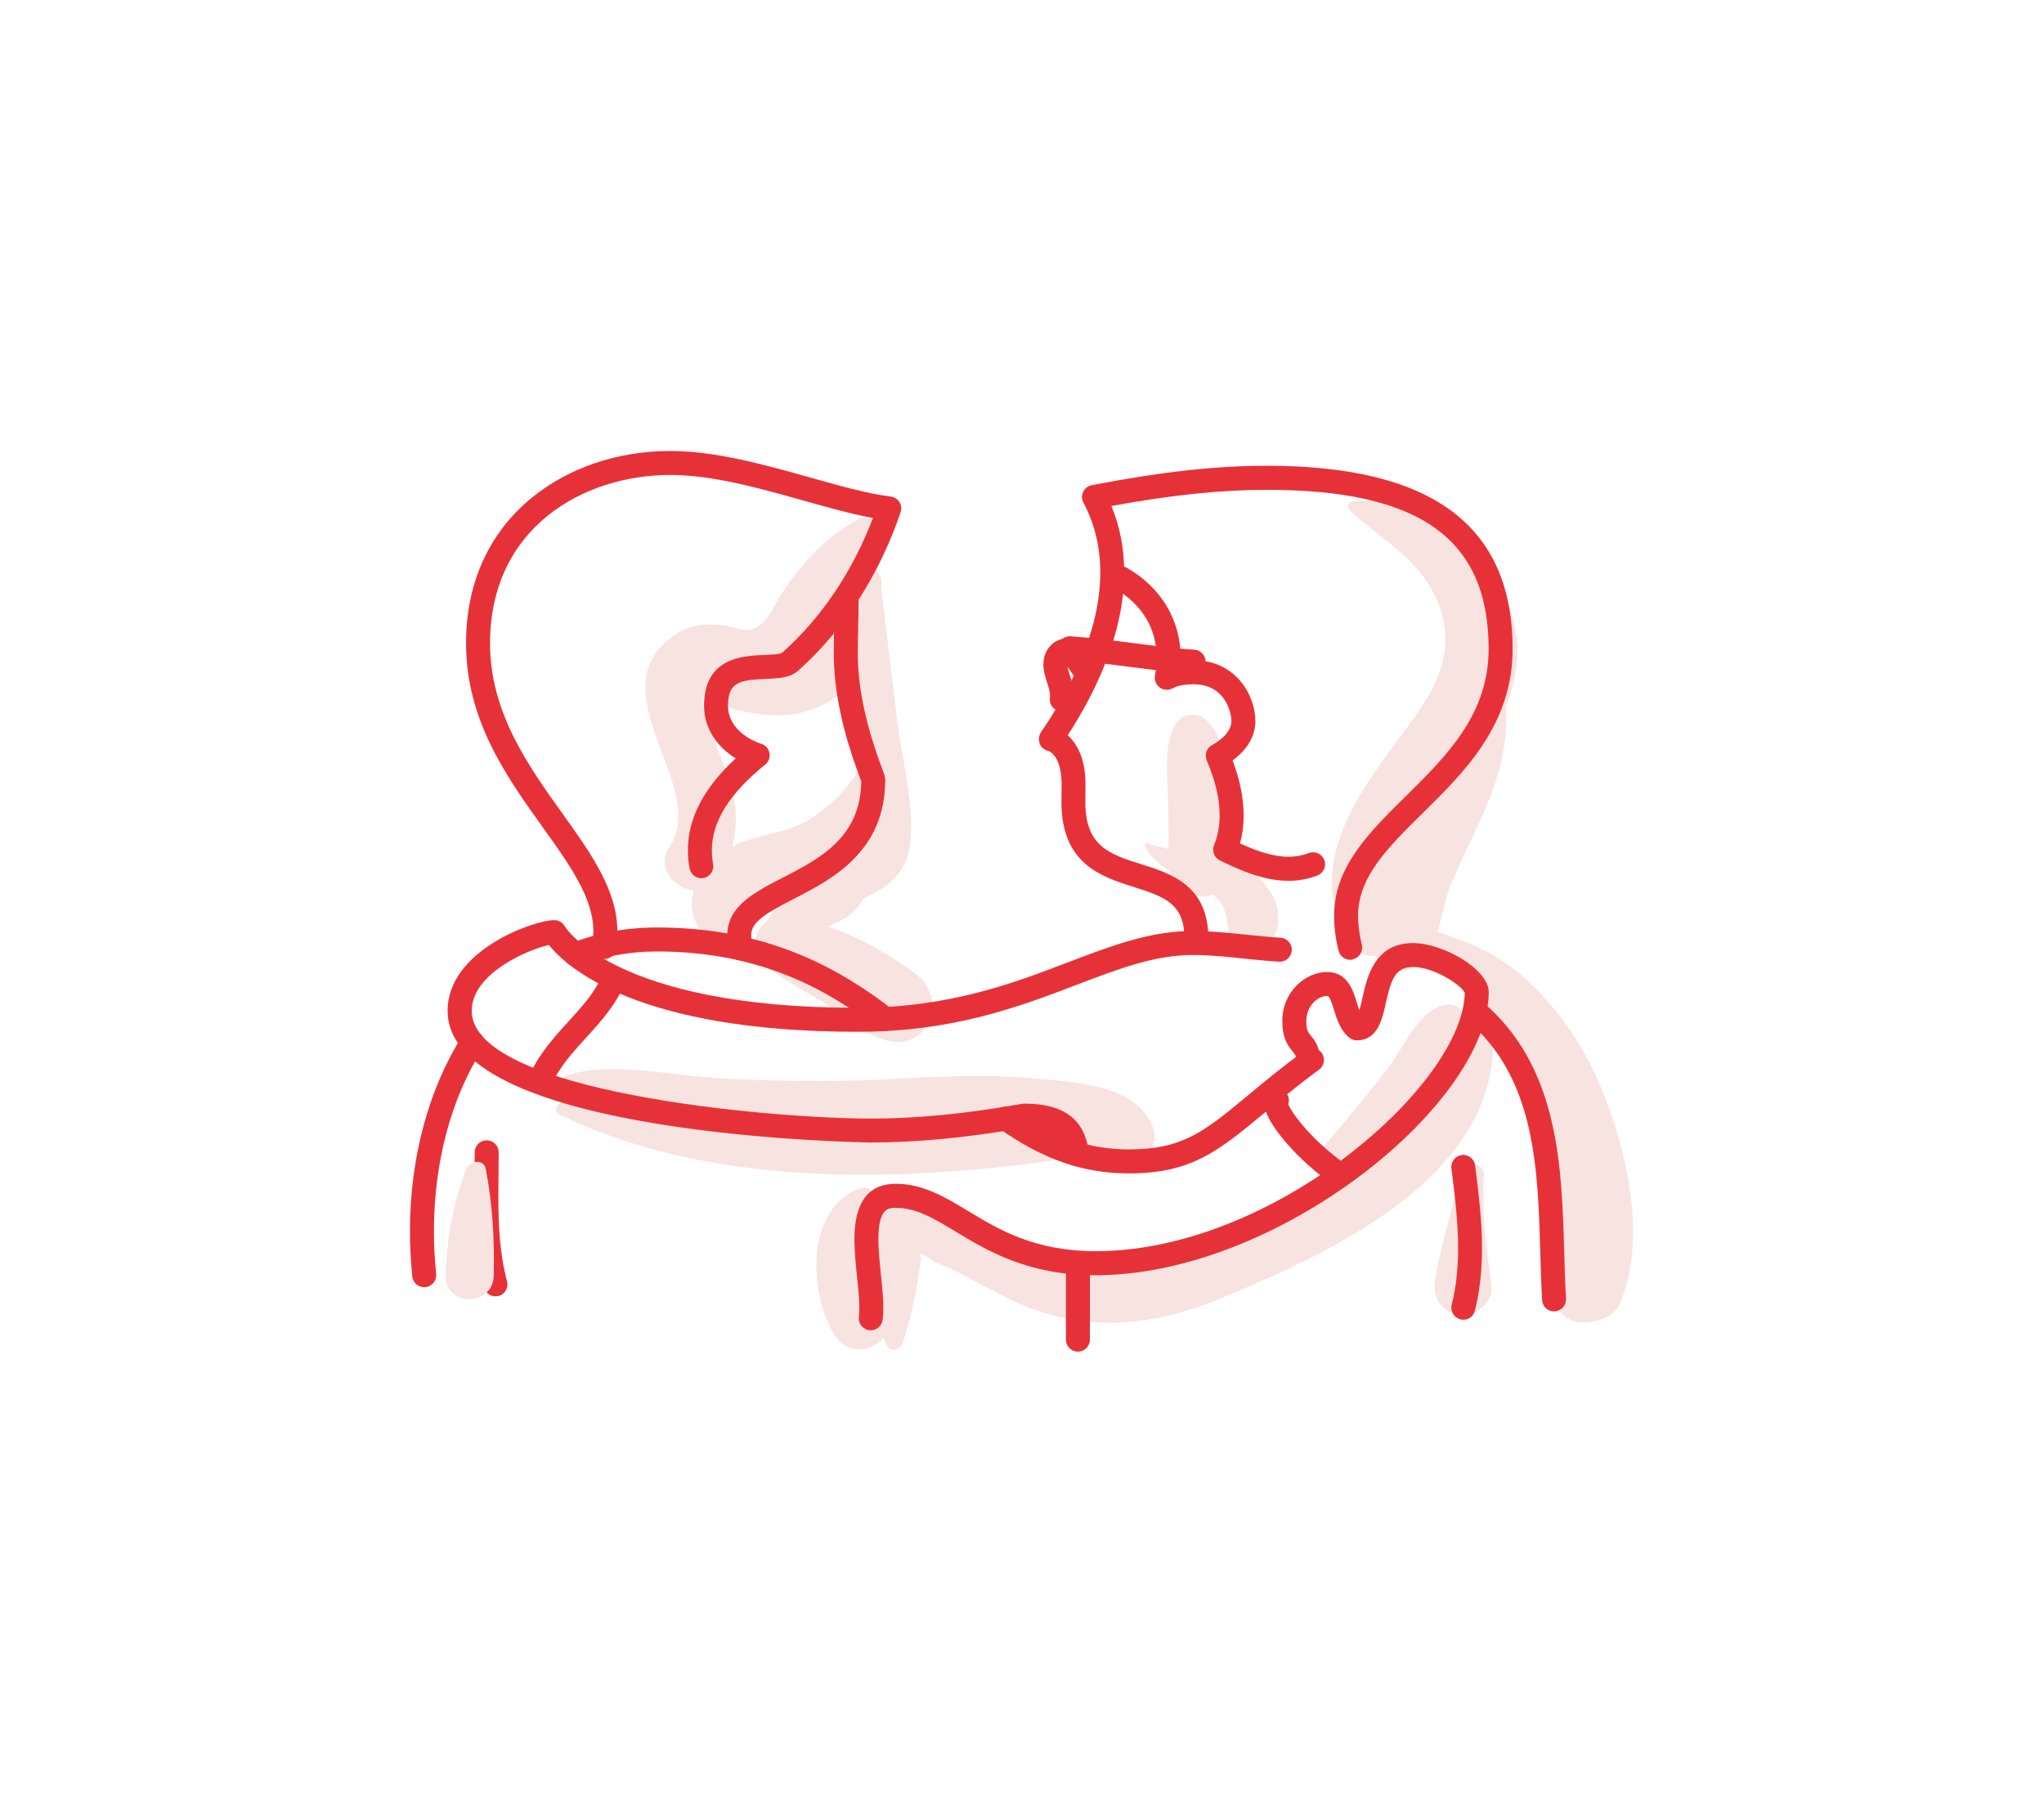 <svg width="680" height="600" viewBox="0 0 680 600" fill="none" xmlns="http://www.w3.org/2000/svg">
<path d="M304.583 323.907C296.156 317.66 285.975 311.652 275.394 308.196C278.266 306.814 281.11 305.432 281.748 305.006C284.087 303.385 285.868 301.338 287.065 298.919C295.119 295.41 301.632 290.571 302.776 280.762C304.264 268.055 300.25 253.54 298.655 240.913C296.768 225.707 294.907 210.502 293.099 195.296C294.216 190.963 290.122 187.454 285.842 186.683C287.65 183.865 289.404 180.994 290.893 177.99C292.594 174.587 289.112 170.786 285.603 172.7C274.145 178.973 265.372 188.623 258.7 199.709C256.467 203.43 254.5 208.561 249.449 209.465C246.79 209.917 242.936 208.189 240.198 207.923C234.695 207.365 229.591 207.764 224.886 210.9C197.053 229.376 236.529 261.728 222.573 281.932C218.16 288.312 224.46 295.782 230.84 296.074C229.564 300.514 230.043 305.299 233.313 309.845C239.4 318.298 251.815 312.184 249.289 303.066C246.339 295.543 258.301 294.4 263.193 292.698C268.642 290.811 273.454 288.206 277.787 284.377C283.263 279.566 286.533 274.302 288.42 268.321C288.686 271.405 288.846 274.435 288.739 277.386C288.341 287.807 274.225 289.801 266.409 294.905C261.598 298.041 257.956 301.763 255.191 306.389C254.659 306.867 254.128 307.319 253.623 307.851C250.459 310.961 249.821 317.554 253.623 320.531C260.029 325.582 267.313 329.304 274.225 333.61C280.924 337.811 287.463 344.217 295.199 346.105C309.289 349.561 315.35 331.882 304.583 323.907ZM269.706 216.111C273.055 210.874 275.049 204.786 278.026 199.31C278.478 202.447 278.904 205.584 279.355 208.721C278.026 208.641 276.697 209.119 275.607 210.422C272.391 214.33 269.732 219.008 265.372 221.72C265.133 221.879 264.894 221.986 264.655 222.119C266.383 220.657 268.057 218.716 269.706 216.111ZM286.48 254.976C282.652 261.941 275.581 268.773 268.828 272.814C262.076 276.854 254.447 277.359 247.189 279.938C245.966 280.363 244.77 280.922 243.601 281.56C245.169 276.03 245.169 270.129 243.84 263.882C242.457 257.342 239.48 251.467 237.194 245.273C236.051 242.163 232.967 235.038 233.924 231.742C235.36 226.851 239.188 227.435 242.59 227.515C240.038 230.041 240.038 234.799 244.504 235.942C254.074 238.414 264.92 239.106 273.932 234.374C276.963 232.805 279.834 230.519 282.014 227.834C282.359 230.386 282.732 232.965 283.104 235.517C283.954 241.684 285.337 248.277 286.48 254.976Z" fill="#F7E3E0"/>
<path d="M382.899 373.463C376.199 360.437 356.873 359.905 343.767 358.682C326.648 357.087 309.448 358.31 292.328 359.107C274.411 359.932 256.547 359.586 238.629 358.602C223.344 357.752 204.044 353.073 189.264 357.459C187.323 358.044 186.765 360.383 188.12 361.846C189.981 363.839 192.135 365.594 194.527 367.162C192.055 367.029 189.556 366.896 187.084 366.843C185.143 366.79 184.213 369.741 186.047 370.645C234.801 394.49 296.236 393.374 348.712 386.196C350.493 385.957 351.849 385.319 352.939 384.495C353.338 384.575 353.763 384.628 354.162 384.707C362.536 386.382 369.102 390.21 377.475 386.887C383.085 384.575 385.796 379.125 382.899 373.463Z" fill="#F7E3E0"/>
<path d="M487.426 341.401C487.479 339.78 487.213 338.158 486.469 336.536C485.778 335.021 483.89 334.171 482.322 334.171C472.592 334.064 467.089 348.472 461.826 355.225C454.17 365.034 446.328 374.604 438.033 383.908C435.933 386.274 438.565 389.996 441.463 388.348C452.734 381.968 463.474 373.913 472.193 364.316C472.247 364.237 472.326 364.157 472.406 364.104C463.182 377.608 451.325 387.923 435.535 396.748C413.63 408.95 385.637 426.097 359.612 420.913C347.569 418.52 336.776 412.114 325.93 406.691C318.646 403.049 309.874 397.812 301.367 399.726C296.795 400.736 293.711 403.182 291.744 406.478C291.824 404.298 291.877 402.038 291.824 399.673C291.717 395.924 287.995 394.143 284.832 395.658C267.898 403.66 269.36 429.765 277.256 443.429C281.562 450.899 289.644 449.703 294.003 444.971C294.376 445.901 294.721 446.752 295.067 447.55C296.13 449.969 299.533 448.932 300.251 446.885C302.351 440.718 303.76 434.789 304.876 428.383C305.381 425.166 305.939 421.976 306.498 418.76C305.328 416.261 306.737 416.58 310.751 419.743C320.986 423.412 330.317 430.031 340.418 434.151C362.642 443.216 383.936 441.01 405.787 431.972C440.798 417.51 495.162 393.186 496.677 348.765C496.836 343.953 491.653 340.71 487.426 341.401Z" fill="#F7E3E0"/>
<path d="M530.995 358.067C525.785 346.556 518.156 335.604 508.958 326.937C498.989 317.527 490.03 313.832 478.174 309.95C479.928 304.474 480.832 298.413 482.959 293.389C487.265 283.287 492.529 273.637 496.41 263.323C500.132 253.46 501.461 244.183 500.956 235.118C503.348 229.11 504.837 222.783 504.784 216.084C504.624 189.42 477.11 164.113 450.314 166.691C448.852 166.824 447.762 168.632 449.038 169.802C460.283 180.169 473.415 186.416 478.971 201.915C484.182 216.482 477.988 228.445 469.481 240.115C454.328 260.85 434.178 284.43 447.39 311.492C449.782 316.357 453.796 318.191 457.837 317.926C458.023 318.245 458.183 318.59 458.395 318.909C461.798 323.641 467.248 324.359 471.741 320.637C473.043 319.574 474.08 318.324 474.984 316.968C482.48 323.216 489.525 328.825 495.426 337.411C501.275 345.971 506.246 355.143 510.074 364.766C513.876 374.309 516.56 384.305 517.73 394.539C518.581 402.036 520.043 417.401 517.571 422.718C514.274 429.816 518.023 440.556 527.38 439.811C527.726 439.785 528.071 439.758 528.39 439.732C532.325 439.413 536.977 437.738 538.758 433.803C548.673 411.5 540.539 379.174 530.995 358.067Z" fill="#F7E3E0"/>
<path d="M493.673 390.929C493.992 386.543 486.894 385.559 485.963 389.893C483.358 401.855 479.557 413.286 477.43 425.435C476.5 430.778 478.812 435.377 484.103 437.185C485.857 437.796 487.426 437.743 489.18 437.185C492.769 436.068 496.73 432.161 496.198 427.96C494.683 415.998 492.769 402.919 493.673 390.929Z" fill="#F7E3E0"/>
<path d="M411.343 287.01C411.104 272.894 411.716 250.537 401.508 239.665C398.69 236.661 392.921 237.219 391.007 241.02C387.578 247.879 388.136 254.684 388.482 262.181C388.774 268.907 388.774 275.606 388.747 282.331C386.435 281.906 384.122 281.348 381.915 280.471C381.198 280.178 380.56 281.135 380.932 281.747C383.112 285.309 385.823 287.755 388.96 289.748C390.369 296.607 397.626 299.239 403.501 297.644C403.794 297.883 404.113 298.069 404.379 298.335C407.834 301.525 407.808 304.369 408.632 308.756C410.121 316.917 423.2 316.677 424.875 308.756C426.922 298.973 419.77 291.024 411.343 287.01Z" fill="#F7E3E0"/>
<path d="M201.093 318.965C200.96 318.965 200.827 318.965 200.694 318.939C198.514 318.726 196.893 316.759 197.132 314.579C197.292 312.878 197.398 311.23 197.398 309.661C197.398 298.656 189.582 287.756 180.544 275.129C168.608 258.461 155.05 239.56 155.05 213.987C155.05 194.102 162.52 177.434 176.663 165.764C188.971 155.609 205.426 150 222.998 150C238.124 150 254.792 154.705 269.519 158.826C279.355 161.59 288.66 164.222 296.316 165.153C297.512 165.286 298.575 165.977 299.213 166.987C299.851 167.997 300.011 169.247 299.612 170.39C292.488 191.364 280.684 209.574 265.532 223.078C262.82 225.497 258.833 225.657 254.606 225.816C245.78 226.162 242.191 227.066 242.191 234.775C242.191 241.474 248.173 245.781 253.277 247.402C254.686 247.854 255.722 249.024 255.988 250.459C256.254 251.895 255.722 253.384 254.579 254.288C242.617 263.964 236.821 273.295 236.821 282.838C236.821 284.327 236.954 285.869 237.247 287.384C237.646 289.537 236.237 291.638 234.083 292.036C231.903 292.462 229.83 291.026 229.431 288.873C229.059 286.879 228.846 284.832 228.846 282.838C228.846 272.231 234.057 262.156 244.77 252.241C238.204 248.253 234.216 241.846 234.216 234.775C234.216 218.612 247.269 218.134 254.287 217.841C256.36 217.762 259.497 217.655 260.215 217.097C273.268 205.507 283.635 190.088 290.414 172.304C283.343 171.001 275.527 168.795 267.339 166.508C252.426 162.308 236.981 157.975 222.971 157.975C194.102 157.975 163.025 175.494 163.025 213.987C163.025 236.982 175.786 254.766 187.03 270.477C196.468 283.636 205.373 296.077 205.373 309.661C205.373 311.495 205.267 313.409 205.081 315.35C204.868 317.424 203.113 318.965 201.093 318.965Z" fill="#E73138"/>
<path d="M246.392 319.416C244.504 319.416 242.829 318.06 242.484 316.146C242.245 314.897 241.952 313.036 241.952 311.069C241.952 301.419 250.937 296.793 260.454 291.902C272.577 285.655 286.294 278.61 286.533 259.895C286.4 259.523 286.214 258.991 285.948 258.327C283.609 252 277.388 235.146 277.388 217.468C277.388 214.437 277.441 211.433 277.521 208.403C277.574 205.425 277.654 202.475 277.654 199.497C277.654 197.291 279.435 195.51 281.642 195.51C283.848 195.51 285.629 197.291 285.629 199.497C285.629 202.528 285.576 205.558 285.496 208.562C285.443 211.513 285.363 214.49 285.363 217.441C285.363 233.71 291.212 249.554 293.418 255.536C294.269 257.822 294.481 258.433 294.481 259.364C294.481 283.315 276.91 292.38 264.07 298.973C255.297 303.492 249.901 306.496 249.901 311.042C249.901 312.052 250.034 313.169 250.299 314.684C250.698 316.864 249.263 318.937 247.109 319.336C246.87 319.416 246.631 319.416 246.392 319.416Z" fill="#E73138"/>
<path d="M141.121 428.145C139.1 428.145 137.372 426.629 137.16 424.556C136.655 419.532 136.389 414.427 136.389 409.403C136.389 385.239 142.556 362.244 153.748 344.672C154.917 342.811 157.39 342.28 159.251 343.449C161.111 344.645 161.643 347.091 160.473 348.952C150.079 365.274 144.364 386.727 144.364 409.403C144.364 414.162 144.603 419 145.108 423.732C145.321 425.912 143.752 427.879 141.546 428.118C141.386 428.145 141.253 428.145 141.121 428.145Z" fill="#E73138"/>
<path d="M294.507 342.887C293.657 342.887 292.806 342.622 292.088 342.063C276.484 330.154 254.047 316.463 218.585 316.463C209.44 316.463 200.827 318.058 192.958 321.169C190.911 321.993 188.598 320.983 187.774 318.936C186.95 316.889 187.96 314.576 190.007 313.752C198.806 310.243 208.43 308.488 218.585 308.488C256.44 308.488 280.338 323.056 296.927 335.736C298.681 337.066 299 339.565 297.671 341.319C296.9 342.356 295.704 342.887 294.507 342.887Z" fill="#E73138"/>
<path d="M375.588 390.287C360.383 390.287 347.038 385.662 332.363 375.321C330.556 374.045 330.13 371.572 331.406 369.765C332.682 367.957 335.155 367.532 336.962 368.808C350.201 378.139 362.111 382.312 375.588 382.312C393.506 382.312 400.763 376.278 415.225 364.289C420.488 359.902 426.469 354.958 434.099 349.349C435.88 348.046 438.379 348.418 439.681 350.199C440.984 351.98 440.585 354.479 438.831 355.782C431.387 361.231 425.512 366.123 420.329 370.429C405.389 382.791 396.377 390.287 375.588 390.287Z" fill="#E73138"/>
<path d="M358.202 387.869C356.182 387.869 354.454 386.354 354.241 384.307C353.736 379.442 352.327 375.083 340.976 375.029C340.683 375.083 340.205 375.162 339.54 375.269C321.703 378.406 304.955 380.001 289.776 380.001C288.367 380.001 148.909 378.113 148.909 336.191C148.909 316.094 177.62 306.045 184.398 306.045C185.86 306.045 187.216 306.842 187.907 308.145C188.04 308.358 204.416 335.207 285.124 335.207C315.668 335.207 336.802 327.152 355.437 320.028C370.032 314.472 382.659 309.66 396.855 309.66C402.863 309.66 408.844 310.298 414.666 310.883C418.387 311.282 422.242 311.681 425.99 311.893C428.197 312.026 429.871 313.914 429.739 316.12C429.606 318.327 427.745 319.975 425.538 319.868C421.604 319.629 417.67 319.23 413.868 318.832C408.259 318.247 402.49 317.635 396.908 317.635C384.174 317.635 372.185 322.208 358.335 327.498C339.062 334.862 317.184 343.182 285.177 343.182C211.939 343.182 188.439 321.623 182.591 314.312C175.706 315.828 156.937 323.75 156.937 336.217C156.937 363.226 255.775 372.052 289.829 372.052C304.556 372.052 320.825 370.51 338.211 367.453C339.992 367.134 340.311 367.081 340.79 367.081C354.055 367.081 361.073 372.451 362.216 383.51C362.455 385.689 360.86 387.657 358.654 387.896C358.468 387.869 358.335 387.869 358.202 387.869Z" fill="#E73138"/>
<path d="M179.614 363.705C179.082 363.705 178.55 363.599 178.045 363.386C176.025 362.509 175.095 360.17 175.945 358.149C179.109 350.759 184.16 345.203 189.051 339.833C193.012 335.5 196.734 331.406 199.365 326.488C200.402 324.548 202.821 323.83 204.762 324.867C206.702 325.904 207.42 328.323 206.383 330.263C203.273 336.032 199.046 340.684 194.952 345.177C190.3 350.281 185.914 355.092 183.282 361.26C182.618 362.802 181.156 363.705 179.614 363.705Z" fill="#E73138"/>
<path d="M358.601 449.573C356.394 449.573 354.613 447.792 354.613 445.586V424.159C354.613 421.953 356.394 420.172 358.601 420.172C360.807 420.172 362.588 421.953 362.588 424.159V445.586C362.588 447.792 360.807 449.573 358.601 449.573Z" fill="#E73138"/>
<path d="M289.697 442.473C289.511 442.473 289.351 442.473 289.165 442.447C286.985 442.154 285.443 440.134 285.736 437.954C285.842 437.157 285.895 436.2 285.895 435.057C285.895 432.106 285.523 428.517 285.124 424.742C284.699 420.542 284.247 416.209 284.247 412.142C284.247 399.94 288.873 393.746 298.017 393.746C307.056 393.746 314.34 398.132 322.049 402.784C332.443 409.058 344.22 416.156 364.556 416.156C424.05 416.156 487 360.357 487.293 330.158C486.256 327.792 477.164 321.624 470.093 321.624C464.325 321.624 462.862 325.452 461.055 333.56C459.832 339.116 458.29 346.028 451.378 346.028C450.448 346.028 449.544 345.709 448.826 345.098C445.875 342.652 444.759 339.01 443.775 335.82C442.792 332.656 442.234 331.274 441.516 331.274C438.246 331.274 434.577 334.703 434.577 339.595C434.577 342.652 435.189 343.396 436.173 344.593C437.449 346.134 439.176 348.261 439.176 352.86C439.176 355.066 437.395 356.848 435.189 356.848C432.982 356.848 431.201 355.066 431.201 352.86C431.201 351.132 430.909 350.76 430.005 349.67C428.197 347.49 426.602 345.071 426.602 339.595C426.602 329.839 434.312 323.299 441.516 323.299C448.268 323.299 450.155 329.413 451.405 333.481C451.671 334.358 451.937 335.235 452.256 336.059C452.628 334.73 453 333.055 453.266 331.859C454.781 325.054 457.28 313.676 470.093 313.676C480.035 313.676 495.268 322.395 495.268 329.945C495.268 367.135 425.14 424.157 364.556 424.157C341.987 424.157 328.642 416.102 317.929 409.643C310.618 405.23 304.849 401.747 298.017 401.747C295.705 401.747 292.222 401.747 292.222 412.168C292.222 415.81 292.648 419.957 293.073 423.945C293.472 427.932 293.87 431.707 293.87 435.057C293.87 436.545 293.791 437.848 293.631 439.018C293.365 441.011 291.664 442.473 289.697 442.473Z" fill="#E73138"/>
<path d="M443.616 393.241C442.792 393.241 441.941 392.976 441.223 392.444C429.845 383.911 420.594 372.506 420.594 367.057C420.594 366.046 420.807 365.089 421.259 364.212C422.242 362.245 424.635 361.447 426.602 362.431C428.383 363.335 429.207 365.408 428.596 367.243C429.287 369.396 435.056 377.876 446.008 386.064C447.763 387.393 448.135 389.892 446.806 391.646C446.035 392.683 444.839 393.241 443.616 393.241Z" fill="#E73138"/>
<path d="M449.171 319.231C447.39 319.231 445.768 318.008 445.316 316.201C444.333 312.266 443.828 308.359 443.828 304.584C443.828 288.368 455.418 276.937 467.673 264.841C481.231 251.47 495.241 237.646 495.241 215.901C495.241 179.269 472.485 162.92 421.471 162.92C406.212 162.92 390.102 164.594 369.739 168.29C372.584 175.122 373.993 182.538 373.993 190.354C373.993 210.93 364.236 230.655 355.198 244.584C358.069 247.083 361.126 251.922 361.126 261.066C361.126 262.077 361.1 263.06 361.1 264.044C361.073 264.974 361.073 265.905 361.073 266.835C361.073 281.562 369.261 284.168 379.655 287.437C389.624 290.574 402.012 294.509 402.012 312.24C402.012 314.446 400.231 316.227 398.024 316.227C395.818 316.227 394.037 314.446 394.037 312.24C394.037 300.889 387.976 298.416 377.262 295.04C366.496 291.638 353.125 287.411 353.125 266.808C353.125 265.825 353.151 264.868 353.151 263.884C353.178 262.954 353.178 261.997 353.178 261.04C353.178 251.151 348.898 249.795 348.712 249.742C346.824 249.37 345.628 247.775 345.628 245.861C345.628 244.983 345.894 244.159 346.372 243.441C355.358 230.389 366.044 210.584 366.044 190.354C366.044 181.954 364.157 174.165 360.435 167.173C359.85 166.057 359.797 164.727 360.355 163.584C360.914 162.441 361.95 161.617 363.2 161.378C386.487 156.912 404.457 154.918 421.471 154.918C476.472 154.918 503.216 174.856 503.216 215.874C503.216 240.969 487.319 256.653 473.282 270.477C461.772 281.828 451.803 291.664 451.803 304.531C451.803 307.667 452.228 310.911 453.052 314.207C453.584 316.334 452.281 318.514 450.155 319.045C449.836 319.205 449.49 319.231 449.171 319.231Z" fill="#E73138"/>
<path d="M517.012 436.201C514.912 436.201 513.158 434.552 513.025 432.426C512.732 427.348 512.6 422.058 512.44 416.927C511.643 389.148 510.818 360.411 490.11 341.138C488.488 339.649 488.408 337.123 489.897 335.502C491.386 333.88 493.911 333.8 495.533 335.289C518.661 356.822 519.591 388.616 520.389 416.688C520.548 421.978 520.681 427.003 520.973 431.974C521.106 434.18 519.405 436.041 517.198 436.174C517.172 436.201 517.092 436.201 517.012 436.201Z" fill="#E73138"/>
<path d="M428.649 292.969C420.727 292.969 413.017 289.726 405.84 286.19C403.952 285.26 403.102 283.027 403.899 281.086C405.122 278.136 405.76 274.813 405.76 271.25C405.76 265.774 404.325 259.607 401.48 252.961C401.267 252.456 401.135 251.871 401.135 251.339C401.135 249.851 401.985 248.468 403.314 247.777C403.58 247.644 409.668 244.428 409.668 239.882C409.668 236.692 407.382 227.6 397.174 227.6C392.734 227.6 391.033 228.504 390.475 228.796C388.188 230.019 386.54 229.195 385.769 228.61C384.387 227.547 383.908 226.005 384.334 224.011C384.493 223.294 384.812 221.805 384.812 218.774C384.812 209.071 379.894 200.91 370.936 195.806C369.022 194.716 368.357 192.271 369.447 190.356C370.537 188.442 372.983 187.778 374.897 188.868C386.274 195.381 392.787 206.253 392.787 218.774C392.787 219.173 392.787 219.545 392.787 219.891C394.037 219.731 395.472 219.625 397.174 219.625C411.29 219.625 417.643 231.481 417.643 239.882C417.643 246.209 413.283 250.568 410.067 252.934C412.512 259.421 413.735 265.588 413.735 271.25C413.735 274.494 413.336 277.604 412.512 280.528C417.856 282.974 423.385 284.968 428.649 284.968C431.041 284.968 433.248 284.569 435.401 283.745C437.448 282.947 439.761 283.984 440.558 286.031C441.356 288.078 440.319 290.391 438.272 291.188C435.215 292.384 431.998 292.969 428.649 292.969Z" fill="#E73138"/>
<path d="M353.231 236.609C353.019 236.609 352.779 236.583 352.54 236.556C350.36 236.184 348.925 234.11 349.297 231.957C349.324 231.771 349.35 231.558 349.35 231.372C349.35 230.176 348.872 228.714 348.393 227.172C347.808 225.311 347.117 223.238 347.117 221.005C347.117 216.033 350.626 212.285 355.305 212.285C357.884 212.285 359.771 214.119 364.45 221.217L364.609 221.457C365.832 223.291 365.327 225.763 363.493 226.986C361.658 228.209 359.186 227.704 357.963 225.869L357.777 225.604C356.661 223.902 355.783 222.679 355.145 221.802C355.278 222.653 355.624 223.636 355.943 224.7C356.581 226.667 357.299 228.9 357.299 231.346C357.299 231.984 357.246 232.648 357.139 233.286C356.82 235.253 355.145 236.609 353.231 236.609Z" fill="#E73138"/>
<path d="M397.094 224.086C397.014 224.086 396.908 224.086 396.828 224.086C389.996 223.634 382.872 222.704 375.987 221.827C369.234 220.95 362.243 220.046 355.65 219.62C353.444 219.461 351.795 217.573 351.928 215.367C352.088 213.161 354.002 211.486 356.182 211.645C363.014 212.097 370.138 213.028 377.023 213.905C383.776 214.782 390.767 215.686 397.36 216.111C399.566 216.271 401.214 218.158 401.081 220.365C400.922 222.465 399.167 224.086 397.094 224.086Z" fill="#E73138"/>
<path d="M164.833 431.176C163.079 431.176 161.457 430.007 160.978 428.226C158.187 417.778 157.815 407.49 157.815 397.92C157.815 395.475 157.842 393.002 157.868 390.557C157.895 388.137 157.921 385.718 157.921 383.273C157.921 381.066 159.702 379.285 161.909 379.285C164.115 379.285 165.896 381.066 165.896 383.273C165.896 385.718 165.87 388.191 165.843 390.636C165.817 393.055 165.79 395.475 165.79 397.92C165.79 406.932 166.136 416.609 168.688 426.179C169.246 428.305 167.996 430.485 165.87 431.07C165.524 431.123 165.179 431.176 164.833 431.176Z" fill="#E73138"/>
<path d="M486.841 438.963C486.522 438.963 486.203 438.937 485.857 438.83C483.73 438.299 482.428 436.119 482.959 433.992C484.395 428.25 485.086 422.083 485.086 415.171C485.086 406.398 483.97 397.36 482.853 388.614C482.587 386.434 484.129 384.44 486.309 384.174C488.489 383.908 490.482 385.45 490.748 387.63C491.865 396.615 493.035 405.893 493.035 415.171C493.035 422.747 492.264 429.553 490.669 435.933C490.243 437.767 488.622 438.963 486.841 438.963Z" fill="#E73138"/>
<path d="M161.617 388.853C160.926 385.238 156.274 386.142 155.157 388.853C150.718 399.753 148.564 412.646 148.299 424.396C148.059 434.657 163.983 434.657 164.249 424.396C164.568 412.752 163.85 400.284 161.617 388.853Z" fill="#F7E3E0"/>
</svg>
